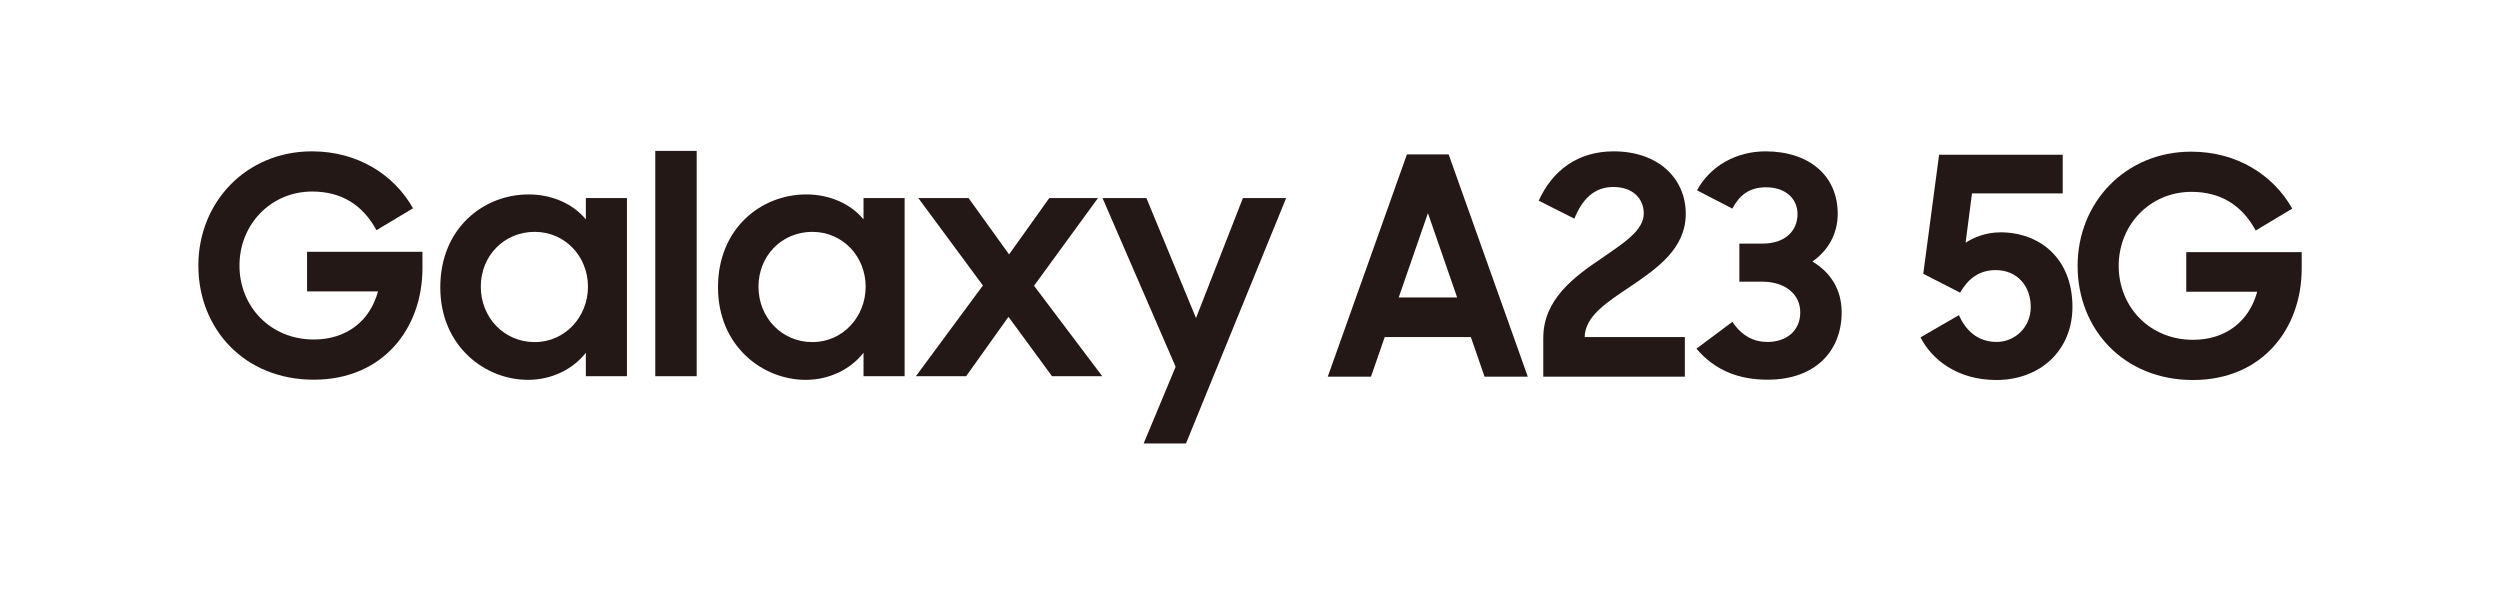<?xml version="1.0" encoding="UTF-8"?><svg id="_レイヤー_1" xmlns="http://www.w3.org/2000/svg" width="1367" height="325" viewBox="0 0 1367 325"><defs><style>.cls-1{fill:#fff;}.cls-2{fill:#231815;}</style></defs><rect class="cls-1" width="1367" height="325"/><g><g><g><path class="cls-2" d="M320.34,119.95c-7-8.48-18.47-13.64-31.3-13.64-24.65,0-48.29,18.48-48.29,50.78s24.49,50.61,47.96,50.61c12.81,0,24.47-5.66,31.63-14.82v12.83h22.47V108.31h-22.47v11.65Zm-27.97,67.11c-16.65,0-29.47-13.32-29.47-30.31s12.82-29.97,29.47-29.97,29.13,13.49,29.13,29.97-12.49,30.31-29.13,30.31Z"/><path class="cls-2" d="M472.18,119.95c-7-8.48-18.49-13.64-31.3-13.64-24.64,0-48.28,18.48-48.28,50.78s24.47,50.61,47.95,50.61c12.82,0,24.48-5.66,31.63-14.82v12.83h22.47V108.31h-22.47v11.65Zm-27.98,67.11c-16.64,0-29.46-13.32-29.46-30.31s12.82-29.97,29.46-29.97,29.14,13.49,29.14,29.97-12.49,30.31-29.14,30.31Z"/><polygon class="cls-2" points="653.98 173.91 626.85 108.31 602.86 108.31 642.84 200.55 625.34 242.5 648.49 242.5 703.26 108.31 679.62 108.31 653.98 173.91"/><polygon class="cls-2" points="600.37 108.31 573.74 108.31 551.76 139.11 529.61 108.31 502.14 108.31 537.45 156.1 500.82 205.71 528.28 205.71 551.43 173.24 575.24 205.71 602.71 205.71 565.41 156.25 600.37 108.31"/><rect class="cls-2" x="358.31" y="82.5" width="22.63" height="123.21"/><path class="cls-2" d="M167.9,159.34h38.79c-4.33,15.99-16.98,26.3-35.13,26.3-23.64,0-40.62-17.97-40.62-40.45s17.14-40.46,39.79-40.46c15.98,0,27.63,7.32,35.12,21.14l19.98-11.98c-10.32-18.32-30.14-31.13-55.27-31.13-35.96,0-62.1,27.8-62.1,62.43s25.14,62.43,63.1,62.43,59.43-28.13,59.43-60.94v-8.99h-63.09v21.64Z"/></g><g><path class="cls-2" d="M769.31,84.43h22.81l43.28,121.53h-23.64l-7.49-21.64h-47.11l-7.49,21.64h-23.64l43.28-121.53Zm-4.5,78.24h31.96l-15.98-46.11-15.98,46.11Z"/><path class="cls-2" d="M843.88,184.64c0-20.81,16.82-33.3,31.96-43.45,11.99-8.32,22.97-15.15,22.97-24.47,0-7.99-5.83-14.48-16.65-14.48s-17.15,7.16-21.31,17.31l-19.48-9.82c7.49-16.48,21.31-26.97,40.95-26.97,24.64,0,39.45,14.98,39.45,34.13s-15.82,29.96-30.3,39.79c-12.65,8.49-24.81,16.15-24.97,27.63h54.77v21.64h-77.41v-21.31Z"/><path class="cls-2" d="M927.61,190.64l19.65-14.65c5.16,7.66,11.65,10.99,19.14,10.99,10.32,0,17.98-5.99,17.98-16.15s-8.49-16.81-20.81-16.81h-12.49v-20.81h12.49c13.15,0,19.31-7.49,19.31-16.15s-6.83-14.65-17.15-14.65c-9.49,0-14.65,4.49-18.48,11.65l-19.31-9.99c7.16-13.32,21.48-21.31,37.46-21.31,23.64,0,39.46,13.15,39.46,34.13,0,10.98-5.16,19.98-13.82,26.14,9.82,5.83,15.98,15.15,15.98,27.8,0,20.98-14.32,36.79-40.46,36.79-15.48,0-28.63-4.83-38.96-16.98Z"/></g></g><path class="cls-2" d="M1093.77,127.05c-7.82,0-14.32,2.66-18.98,5.66l3.49-26.97h49.61v-21.14h-67.59l-8.66,65.09,20.14,10.32c4.16-7.16,9.99-12.32,19.48-12.32,11.82,0,19.15,8.82,19.15,20.14s-8.82,19.14-18.65,19.14c-10.82,0-17.15-6.83-20.64-14.65l-20.98,12.15c6.16,12.15,20.14,23.31,41.45,23.31,24.14,0,41.62-16.32,41.62-39.96,0-26.47-17.81-40.79-39.46-40.79Z"/><path class="cls-2" d="M1195.45,137.87v21.64h38.79c-4.33,15.98-16.98,26.3-35.12,26.3-23.64,0-40.62-17.98-40.62-40.45s17.15-40.45,39.79-40.45c15.98,0,27.64,7.32,35.13,21.14l19.98-11.99c-10.32-18.31-30.13-31.13-55.27-31.13-35.96,0-62.1,27.8-62.1,62.43s25.14,62.43,63.1,62.43,59.43-28.14,59.43-60.93v-8.99h-63.09Z"/></g></svg>